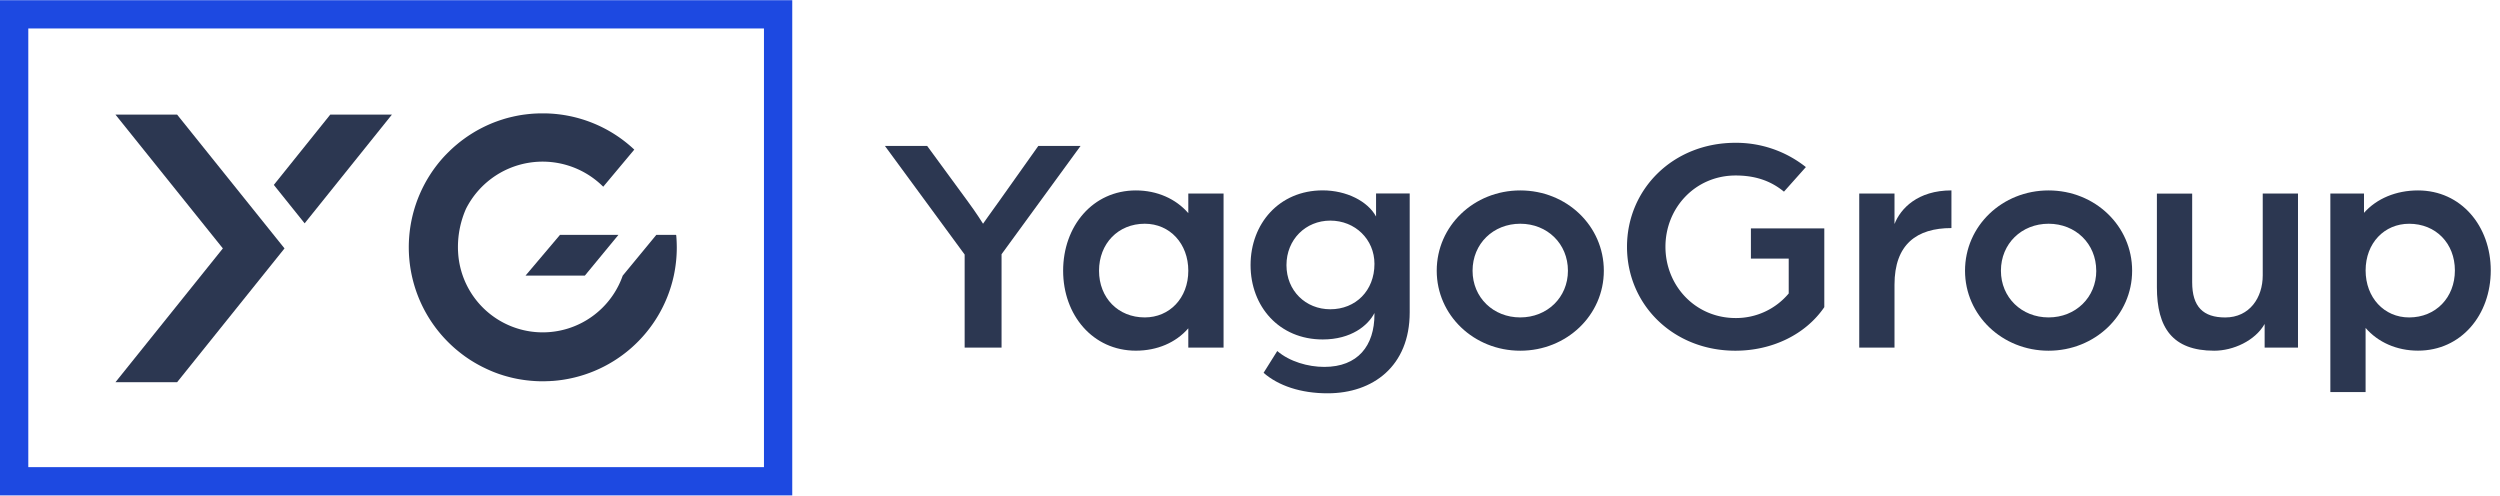 <?xml version="1.0" encoding="UTF-8"?>
<svg xmlns="http://www.w3.org/2000/svg" id="Layer_1" data-name="Layer 1" viewBox="0 0 1932 383">
  <defs>
    <style>.cls-1{fill:#2c3751;}.cls-2{fill:#1d49e1;}</style>
  </defs>
  <polygon class="cls-1" points="89.23 295.36 172.23 191.97 89.23 88.58 136.88 88.58 219.87 191.97 136.88 295.36 89.23 295.36"></polygon>
  <polygon class="cls-1" points="235.43 172.59 302.86 88.58 255.22 88.58 211.61 142.9 235.43 172.59"></polygon>
  <path class="cls-1" d="M522.58,181.65l-.17.12v-.29H507.23l-26,31.55A65.5,65.5,0,0,1,354,194.53c-.08-1.09-.1-2.18-.1-3.29v-.19a73.28,73.28,0,0,1,6.2-29.65h0a66.31,66.31,0,0,1,105.33-17.83v0c.24.22.51.49.75.73l24-28.68a103.1,103.1,0,0,0-68.87-28c-.63,0-1.29,0-1.94,0-1.77,0-3.51,0-5.26.12a2.42,2.42,0,0,0-.38,0q-4.19.23-8.29.78a.44.44,0,0,0-.17,0l-2.44.36c-1.53.25-3.06.54-4.56.85-.75.15-1.48.32-2.2.49-2.67.6-5.28,1.3-7.85,2.13q-4.58,1.45-8.94,3.27l-.15.07q-3.48,1.48-6.83,3.2c-.75.36-1.47.77-2.22,1.16-1.46.8-2.91,1.62-4.34,2.5s-2.81,1.76-4.19,2.68c-.68.46-1.38.95-2.06,1.43l-2,1.46c-1.33,1-2.62,2-3.9,3.07l-1.91,1.6c-1.24,1.09-2.48,2.21-3.69,3.35l-1.76,1.74c-.59.58-1.17,1.19-1.75,1.77s-1.09,1.16-1.65,1.74v0a103.63,103.63,0,0,0-10,126.42c.72,1.09,1.45,2.15,2.2,3.22.48.68,1,1.33,1.45,2,1.51,2,3.06,3.92,4.68,5.81a107,107,0,0,0,10.54,10.54c1.89,1.62,3.82,3.17,5.81,4.68.68.48,1.33,1,2,1.47,1.36.95,2.71,1.87,4.12,2.79l2.13,1.31c1.43.87,2.88,1.69,4.34,2.49l2.22,1.17c.75.38,1.51.75,2.26,1.11s1.5.73,2.27,1.07q2.29,1.05,4.65,2c.78.31,1.58.6,2.35.89,1.14.44,2.28.83,3.44,1.19.88.29,1.75.58,2.62.82s1.43.44,2.16.61a92.94,92.94,0,0,0,9.88,2.2l2.35.37c2,.29,4,.51,6,.7l3,.22c2,.12,4.09.19,6.17.19,1.21,0,2.43-.05,3.64-.1h.34c1.11,0,2.22-.12,3.31-.19a5.15,5.15,0,0,0,.56,0,0,0,0,0,0,0,0A103.58,103.58,0,0,0,520.72,213a105.1,105.1,0,0,0,2.3-21.8C523,188,522.87,184.77,522.58,181.65Z"></path>
  <polygon class="cls-1" points="477.95 181.48 432.79 181.48 406.14 212.97 451.99 212.97 477.95 181.48"></polygon>
  <path class="cls-2" d="M612.25,382.83H0V.17H612.25ZM21.87,361H590.39V22H21.87Z"></path>
  <path class="cls-1" d="M745.48,196.71l-61.62-83.94h32.65l31.18,42.57c7.12,9.62,12,17.56,12,17.56s5.89-8.42,12.52-17.56l30.2-42.57h32.65L774,196.47v72.16H745.48Z"></path>
  <path class="cls-1" d="M821.59,209.22c0-34.4,22.83-62.06,56.22-62.06,16.45,0,30.93,6.5,40.51,17.56V149.57h27.25V268.63H918.32V253.72C908.74,264.78,894.26,271,877.81,271,844.42,271,821.59,243.37,821.59,209.22Zm96.73,0c0-20.93-14.24-36.32-33.64-36.32-20.62,0-35.35,15.39-35.35,36.32s14.73,36.08,35.35,36.08C903.83,245.3,918.32,230.38,918.32,209.22Z"></path>
  <path class="cls-1" d="M976.5,288.11l10.56-16.84c9.57,8.18,23.81,12.27,36.33,12.27,26,0,38.79-16.36,38.79-40.65v-1c-4.91,9.62-17.92,20.44-40,20.44-33.64,0-55.74-25.49-55.74-57.48s22.1-57.73,55.74-57.73c18.41,0,34.86,8.42,41.24,20.21v-17.8h26v91.88c0,41.61-28.48,62.53-63.35,62.53C1005.22,304,987.79,298,976.5,288.11Zm85.68-84.18c0-19-15-33.44-34.12-33.44s-33.88,14.68-33.88,34.4S1008.91,239,1028.06,239C1047.7,239,1062.18,224.61,1062.18,203.93Z"></path>
  <path class="cls-1" d="M1110.3,209.22c0-34.64,28.72-62.06,64.57-62.06s64.57,27.42,64.57,62.06c0,34.39-28.73,61.81-64.57,61.81S1110.3,243.61,1110.3,209.22Zm101.4,0c0-20.93-16-36.32-36.83-36.32S1138,188.29,1138,209.22c0,20.68,16,36.08,36.83,36.08S1211.7,229.9,1211.7,209.22Z"></path>
  <path class="cls-1" d="M1257.35,190.7c0-44.5,35.6-80.34,83.72-80.34a86.62,86.62,0,0,1,54.51,18.76l-16.94,19c-10.8-8.89-23.08-12.5-37.32-12.5-31.18,0-54.26,25-54.26,55.08s23.08,55.08,54.26,55.08a53,53,0,0,0,41-19V199.84H1353.1V176.51h56.72v60.85c-14.24,20.92-40,33.67-68.75,33.67C1293,271,1257.35,235.44,1257.35,190.7Z"></path>
  <path class="cls-1" d="M1436.82,149.57h27.25v23.57c4.66-12,17.92-26,44-26v29.11c-26.77,0-44,12.5-44,43.77v48.59h-27.25Z"></path>
  <path class="cls-1" d="M1518.57,209.22c0-34.64,28.73-62.06,64.57-62.06s64.57,27.42,64.57,62.06c0,34.39-28.72,61.81-64.57,61.81S1518.57,243.61,1518.57,209.22Zm101.4,0c0-20.93-16-36.32-36.83-36.32s-36.83,15.39-36.83,36.32c0,20.68,16,36.08,36.83,36.08S1620,229.9,1620,209.22Z"></path>
  <path class="cls-1" d="M1666.85,222v-72.4h27.26v68.55c0,19,8.59,27.18,25.53,27.18,18.9,0,29-15.4,29-32.47V149.57h27.25V268.63h-25.78V250.35c-7.36,13-24.3,20.68-39,20.68C1678.88,271,1666.85,253.23,1666.85,222Z"></path>
  <path class="cls-1" d="M1800.9,149.57h26v14.91c9.83-11.06,24.8-17.32,41.74-17.32,33.39,0,56.22,27.66,56.22,61.82,0,34.39-22.83,62-56.22,62-16.45,0-30.93-6.49-40.51-17.56V303H1800.9ZM1897.14,209c0-20.93-14.73-36.08-35.35-36.08-19.15,0-33.64,14.91-33.64,36.08,0,20.92,14.24,36.32,33.64,36.32C1882.41,245.3,1897.14,229.9,1897.14,209Z"></path>
</svg>
